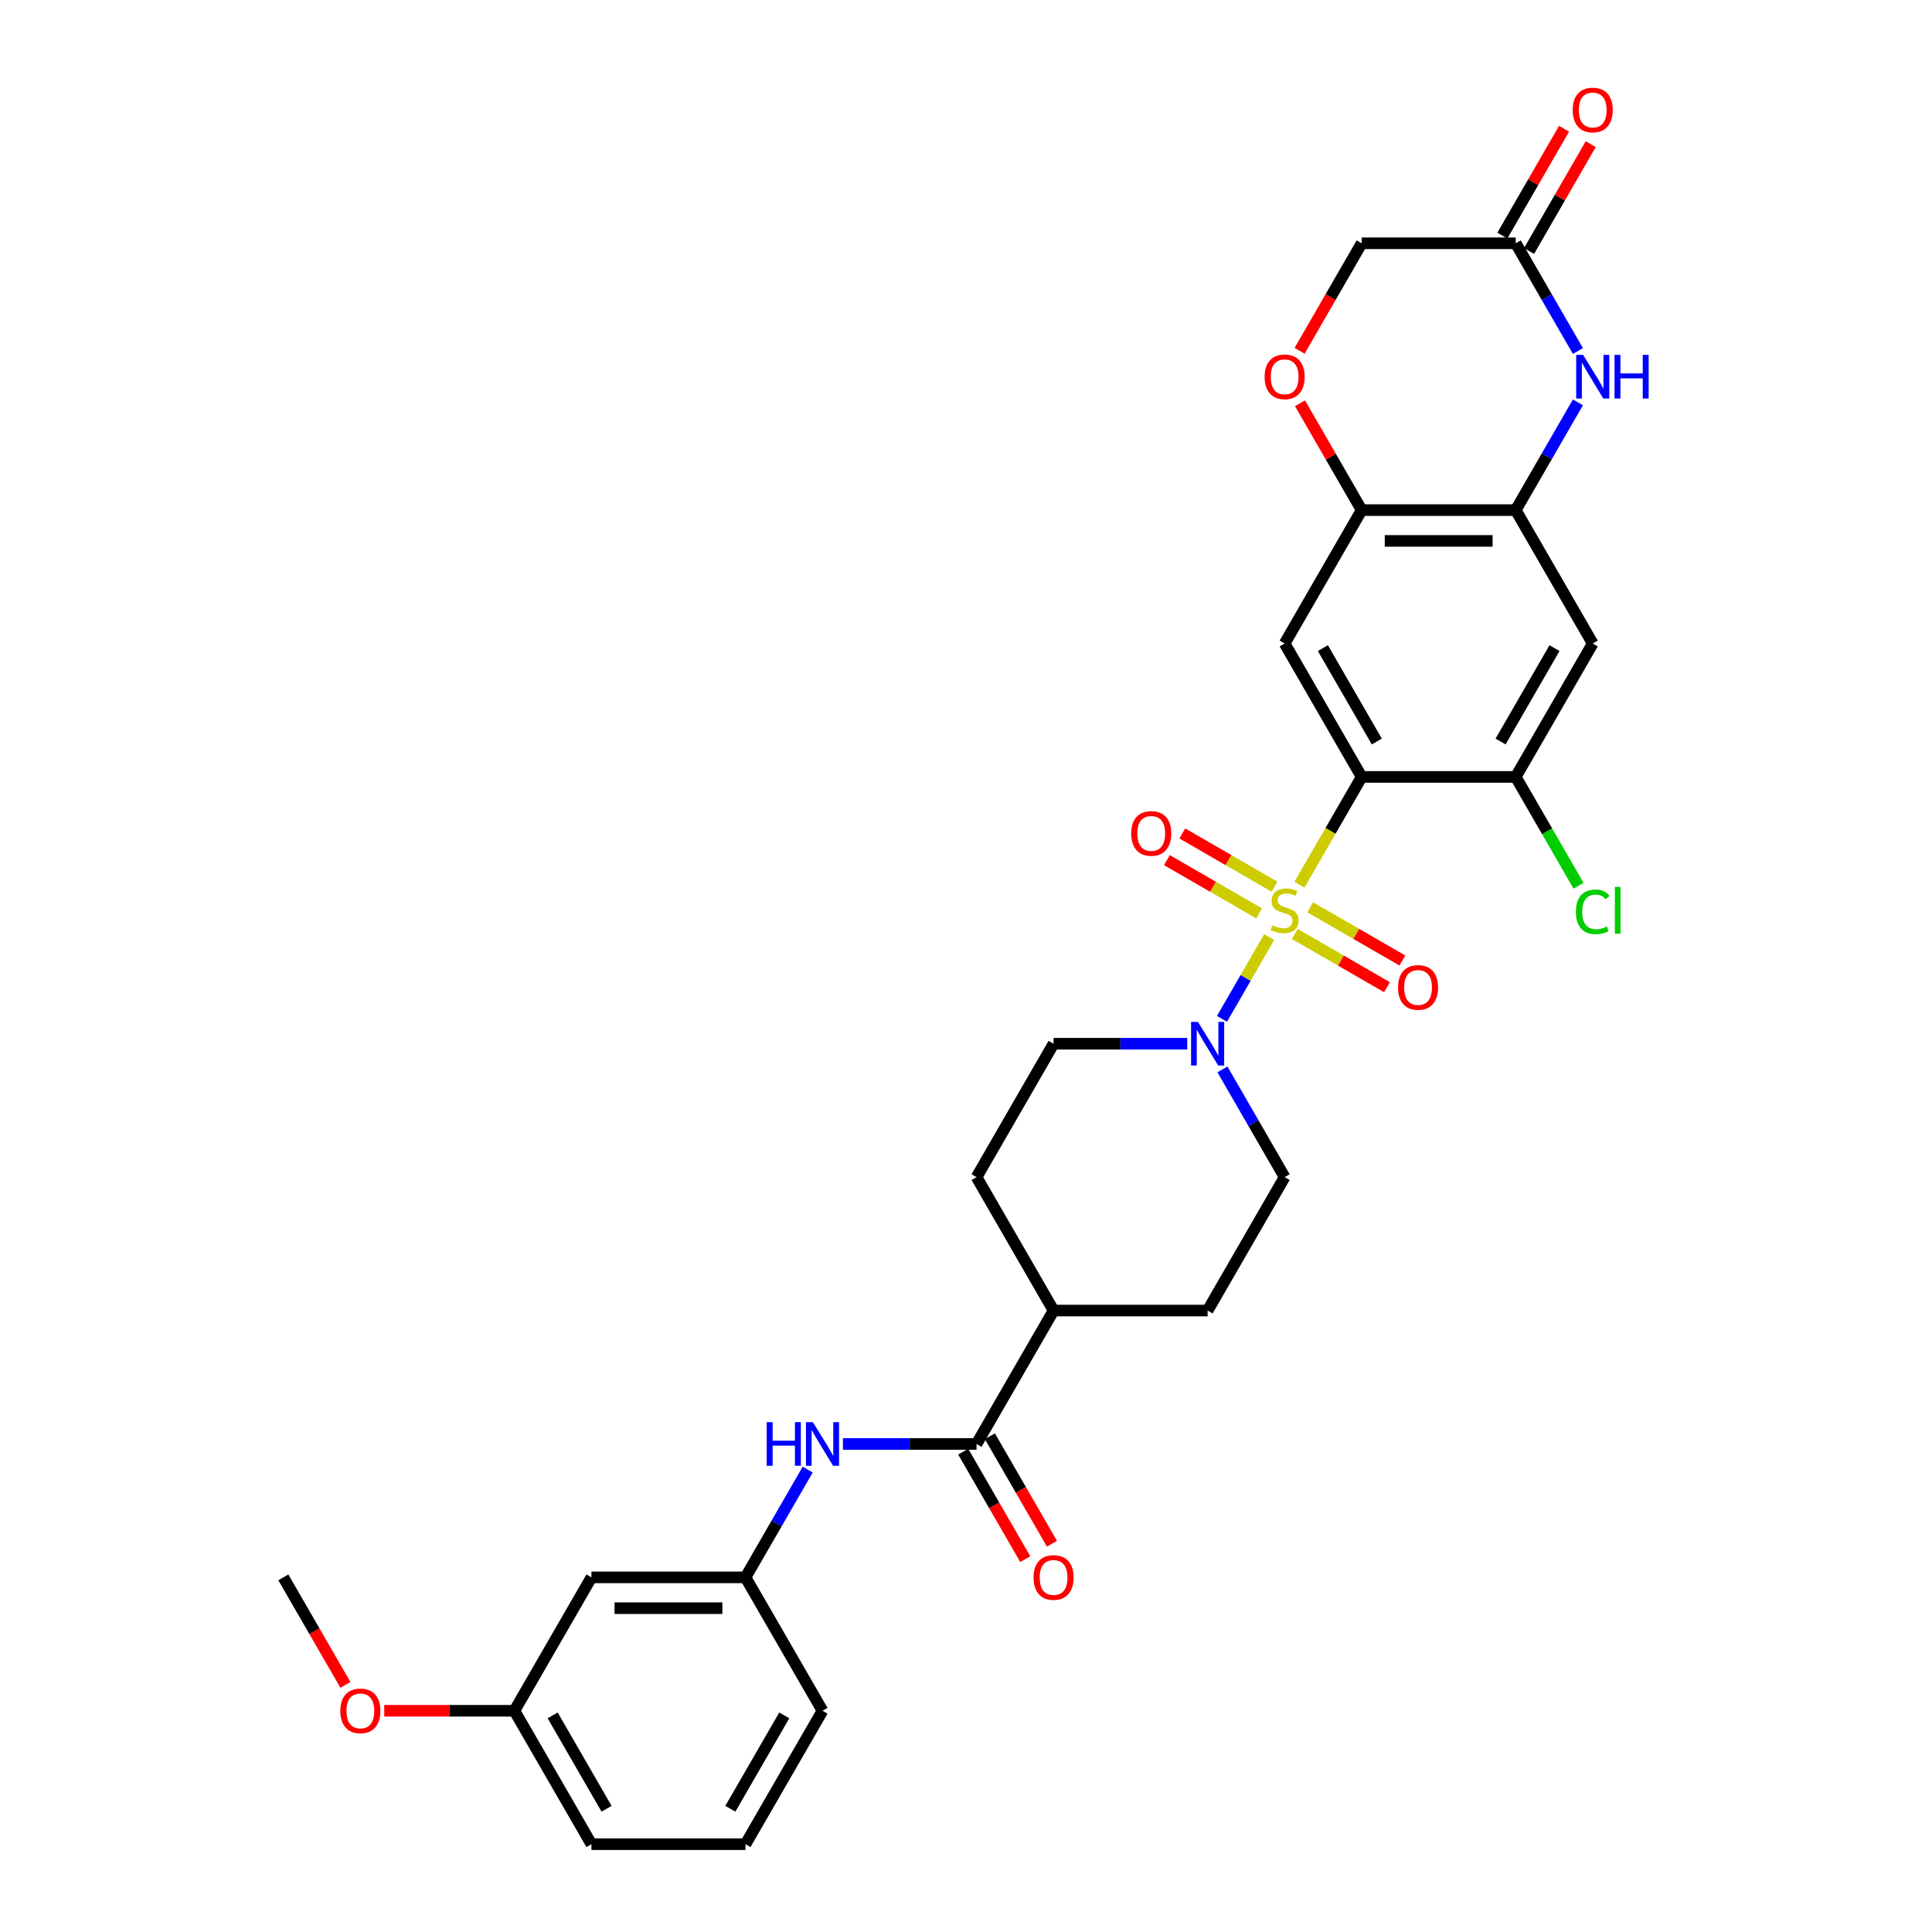 <?xml version='1.0' encoding='iso-8859-1'?>
<svg version='1.1' baseProfile='full'
              xmlns='http://www.w3.org/2000/svg'
                      xmlns:rdkit='http://www.rdkit.org/xml'
                      xmlns:xlink='http://www.w3.org/1999/xlink'
                  xml:space='preserve'
width='1000px' height='1000px' viewBox='0 0 1000 1000'>
<!-- END OF HEADER -->
<rect style='opacity:1.0;fill:#FFFFFF;stroke:none' width='1000' height='1000' x='0' y='0'> </rect>
<path class='bond-0' d='M 672.581,457.931 L 688.689,430.031' style='fill:none;fill-rule:evenodd;stroke:#CCCC00;stroke-width:6px;stroke-linecap:butt;stroke-linejoin:miter;stroke-opacity:1' />
<path class='bond-0' d='M 688.689,430.031 L 704.797,402.131' style='fill:none;fill-rule:evenodd;stroke:#000000;stroke-width:6px;stroke-linecap:butt;stroke-linejoin:miter;stroke-opacity:1' />
<path class='bond-1' d='M 656.929,485.041 L 644.715,506.196' style='fill:none;fill-rule:evenodd;stroke:#CCCC00;stroke-width:6px;stroke-linecap:butt;stroke-linejoin:miter;stroke-opacity:1' />
<path class='bond-1' d='M 644.715,506.196 L 632.501,527.351' style='fill:none;fill-rule:evenodd;stroke:#0000FF;stroke-width:6px;stroke-linecap:butt;stroke-linejoin:miter;stroke-opacity:1' />
<path class='bond-12' d='M 659.684,458.947 L 635.82,445.17' style='fill:none;fill-rule:evenodd;stroke:#CCCC00;stroke-width:6px;stroke-linecap:butt;stroke-linejoin:miter;stroke-opacity:1' />
<path class='bond-12' d='M 635.82,445.17 L 611.957,431.392' style='fill:none;fill-rule:evenodd;stroke:#FF0000;stroke-width:6px;stroke-linecap:butt;stroke-linejoin:miter;stroke-opacity:1' />
<path class='bond-12' d='M 651.71,472.757 L 627.847,458.98' style='fill:none;fill-rule:evenodd;stroke:#CCCC00;stroke-width:6px;stroke-linecap:butt;stroke-linejoin:miter;stroke-opacity:1' />
<path class='bond-12' d='M 627.847,458.98 L 603.984,445.203' style='fill:none;fill-rule:evenodd;stroke:#FF0000;stroke-width:6px;stroke-linecap:butt;stroke-linejoin:miter;stroke-opacity:1' />
<path class='bond-13' d='M 670.177,483.419 L 694.04,497.196' style='fill:none;fill-rule:evenodd;stroke:#CCCC00;stroke-width:6px;stroke-linecap:butt;stroke-linejoin:miter;stroke-opacity:1' />
<path class='bond-13' d='M 694.04,497.196 L 717.903,510.974' style='fill:none;fill-rule:evenodd;stroke:#FF0000;stroke-width:6px;stroke-linecap:butt;stroke-linejoin:miter;stroke-opacity:1' />
<path class='bond-13' d='M 678.15,469.609 L 702.013,483.386' style='fill:none;fill-rule:evenodd;stroke:#CCCC00;stroke-width:6px;stroke-linecap:butt;stroke-linejoin:miter;stroke-opacity:1' />
<path class='bond-13' d='M 702.013,483.386 L 725.876,497.163' style='fill:none;fill-rule:evenodd;stroke:#FF0000;stroke-width:6px;stroke-linecap:butt;stroke-linejoin:miter;stroke-opacity:1' />
<path class='bond-2' d='M 704.797,402.131 L 664.93,333.08' style='fill:none;fill-rule:evenodd;stroke:#000000;stroke-width:6px;stroke-linecap:butt;stroke-linejoin:miter;stroke-opacity:1' />
<path class='bond-2' d='M 712.627,383.8 L 684.72,335.464' style='fill:none;fill-rule:evenodd;stroke:#000000;stroke-width:6px;stroke-linecap:butt;stroke-linejoin:miter;stroke-opacity:1' />
<path class='bond-5' d='M 704.797,402.131 L 784.531,402.131' style='fill:none;fill-rule:evenodd;stroke:#000000;stroke-width:6px;stroke-linecap:butt;stroke-linejoin:miter;stroke-opacity:1' />
<path class='bond-15' d='M 614.506,540.235 L 579.918,540.235' style='fill:none;fill-rule:evenodd;stroke:#0000FF;stroke-width:6px;stroke-linecap:butt;stroke-linejoin:miter;stroke-opacity:1' />
<path class='bond-15' d='M 579.918,540.235 L 545.329,540.235' style='fill:none;fill-rule:evenodd;stroke:#000000;stroke-width:6px;stroke-linecap:butt;stroke-linejoin:miter;stroke-opacity:1' />
<path class='bond-16' d='M 632.732,553.519 L 648.831,581.403' style='fill:none;fill-rule:evenodd;stroke:#0000FF;stroke-width:6px;stroke-linecap:butt;stroke-linejoin:miter;stroke-opacity:1' />
<path class='bond-16' d='M 648.831,581.403 L 664.93,609.287' style='fill:none;fill-rule:evenodd;stroke:#000000;stroke-width:6px;stroke-linecap:butt;stroke-linejoin:miter;stroke-opacity:1' />
<path class='bond-6' d='M 664.93,333.08 L 704.797,264.028' style='fill:none;fill-rule:evenodd;stroke:#000000;stroke-width:6px;stroke-linecap:butt;stroke-linejoin:miter;stroke-opacity:1' />
<path class='bond-3' d='M 816.729,208.26 L 800.63,236.144' style='fill:none;fill-rule:evenodd;stroke:#0000FF;stroke-width:6px;stroke-linecap:butt;stroke-linejoin:miter;stroke-opacity:1' />
<path class='bond-3' d='M 800.63,236.144 L 784.531,264.028' style='fill:none;fill-rule:evenodd;stroke:#000000;stroke-width:6px;stroke-linecap:butt;stroke-linejoin:miter;stroke-opacity:1' />
<path class='bond-9' d='M 816.729,181.692 L 800.63,153.808' style='fill:none;fill-rule:evenodd;stroke:#0000FF;stroke-width:6px;stroke-linecap:butt;stroke-linejoin:miter;stroke-opacity:1' />
<path class='bond-9' d='M 800.63,153.808 L 784.531,125.924' style='fill:none;fill-rule:evenodd;stroke:#000000;stroke-width:6px;stroke-linecap:butt;stroke-linejoin:miter;stroke-opacity:1' />
<path class='bond-4' d='M 784.531,264.028 L 824.398,333.08' style='fill:none;fill-rule:evenodd;stroke:#000000;stroke-width:6px;stroke-linecap:butt;stroke-linejoin:miter;stroke-opacity:1' />
<path class='bond-32' d='M 784.531,264.028 L 704.797,264.028' style='fill:none;fill-rule:evenodd;stroke:#000000;stroke-width:6px;stroke-linecap:butt;stroke-linejoin:miter;stroke-opacity:1' />
<path class='bond-32' d='M 772.571,279.975 L 716.757,279.975' style='fill:none;fill-rule:evenodd;stroke:#000000;stroke-width:6px;stroke-linecap:butt;stroke-linejoin:miter;stroke-opacity:1' />
<path class='bond-8' d='M 784.531,402.131 L 824.398,333.08' style='fill:none;fill-rule:evenodd;stroke:#000000;stroke-width:6px;stroke-linecap:butt;stroke-linejoin:miter;stroke-opacity:1' />
<path class='bond-8' d='M 776.701,383.8 L 804.608,335.464' style='fill:none;fill-rule:evenodd;stroke:#000000;stroke-width:6px;stroke-linecap:butt;stroke-linejoin:miter;stroke-opacity:1' />
<path class='bond-24' d='M 784.531,402.131 L 800.791,430.294' style='fill:none;fill-rule:evenodd;stroke:#000000;stroke-width:6px;stroke-linecap:butt;stroke-linejoin:miter;stroke-opacity:1' />
<path class='bond-24' d='M 800.791,430.294 L 817.051,458.458' style='fill:none;fill-rule:evenodd;stroke:#00CC00;stroke-width:6px;stroke-linecap:butt;stroke-linejoin:miter;stroke-opacity:1' />
<path class='bond-10' d='M 704.797,264.028 L 688.836,236.383' style='fill:none;fill-rule:evenodd;stroke:#000000;stroke-width:6px;stroke-linecap:butt;stroke-linejoin:miter;stroke-opacity:1' />
<path class='bond-10' d='M 688.836,236.383 L 672.876,208.738' style='fill:none;fill-rule:evenodd;stroke:#FF0000;stroke-width:6px;stroke-linecap:butt;stroke-linejoin:miter;stroke-opacity:1' />
<path class='bond-7' d='M 505.462,747.39 L 545.329,678.338' style='fill:none;fill-rule:evenodd;stroke:#000000;stroke-width:6px;stroke-linecap:butt;stroke-linejoin:miter;stroke-opacity:1' />
<path class='bond-11' d='M 505.462,747.39 L 470.873,747.39' style='fill:none;fill-rule:evenodd;stroke:#000000;stroke-width:6px;stroke-linecap:butt;stroke-linejoin:miter;stroke-opacity:1' />
<path class='bond-11' d='M 470.873,747.39 L 436.284,747.39' style='fill:none;fill-rule:evenodd;stroke:#0000FF;stroke-width:6px;stroke-linecap:butt;stroke-linejoin:miter;stroke-opacity:1' />
<path class='bond-18' d='M 498.557,751.377 L 514.619,779.197' style='fill:none;fill-rule:evenodd;stroke:#000000;stroke-width:6px;stroke-linecap:butt;stroke-linejoin:miter;stroke-opacity:1' />
<path class='bond-18' d='M 514.619,779.197 L 530.681,807.017' style='fill:none;fill-rule:evenodd;stroke:#FF0000;stroke-width:6px;stroke-linecap:butt;stroke-linejoin:miter;stroke-opacity:1' />
<path class='bond-18' d='M 512.367,743.403 L 528.429,771.224' style='fill:none;fill-rule:evenodd;stroke:#000000;stroke-width:6px;stroke-linecap:butt;stroke-linejoin:miter;stroke-opacity:1' />
<path class='bond-18' d='M 528.429,771.224 L 544.491,799.044' style='fill:none;fill-rule:evenodd;stroke:#FF0000;stroke-width:6px;stroke-linecap:butt;stroke-linejoin:miter;stroke-opacity:1' />
<path class='bond-20' d='M 791.436,129.911 L 807.397,102.266' style='fill:none;fill-rule:evenodd;stroke:#000000;stroke-width:6px;stroke-linecap:butt;stroke-linejoin:miter;stroke-opacity:1' />
<path class='bond-20' d='M 807.397,102.266 L 823.358,74.621' style='fill:none;fill-rule:evenodd;stroke:#FF0000;stroke-width:6px;stroke-linecap:butt;stroke-linejoin:miter;stroke-opacity:1' />
<path class='bond-20' d='M 777.626,121.938 L 793.587,94.293' style='fill:none;fill-rule:evenodd;stroke:#000000;stroke-width:6px;stroke-linecap:butt;stroke-linejoin:miter;stroke-opacity:1' />
<path class='bond-20' d='M 793.587,94.293 L 809.548,66.648' style='fill:none;fill-rule:evenodd;stroke:#FF0000;stroke-width:6px;stroke-linecap:butt;stroke-linejoin:miter;stroke-opacity:1' />
<path class='bond-33' d='M 784.531,125.924 L 704.797,125.924' style='fill:none;fill-rule:evenodd;stroke:#000000;stroke-width:6px;stroke-linecap:butt;stroke-linejoin:miter;stroke-opacity:1' />
<path class='bond-21' d='M 672.673,181.565 L 688.735,153.744' style='fill:none;fill-rule:evenodd;stroke:#FF0000;stroke-width:6px;stroke-linecap:butt;stroke-linejoin:miter;stroke-opacity:1' />
<path class='bond-21' d='M 688.735,153.744 L 704.797,125.924' style='fill:none;fill-rule:evenodd;stroke:#000000;stroke-width:6px;stroke-linecap:butt;stroke-linejoin:miter;stroke-opacity:1' />
<path class='bond-17' d='M 418.058,760.674 L 401.959,788.558' style='fill:none;fill-rule:evenodd;stroke:#0000FF;stroke-width:6px;stroke-linecap:butt;stroke-linejoin:miter;stroke-opacity:1' />
<path class='bond-17' d='M 401.959,788.558 L 385.861,816.442' style='fill:none;fill-rule:evenodd;stroke:#000000;stroke-width:6px;stroke-linecap:butt;stroke-linejoin:miter;stroke-opacity:1' />
<path class='bond-14' d='M 545.329,678.338 L 625.063,678.338' style='fill:none;fill-rule:evenodd;stroke:#000000;stroke-width:6px;stroke-linecap:butt;stroke-linejoin:miter;stroke-opacity:1' />
<path class='bond-31' d='M 545.329,678.338 L 505.462,609.287' style='fill:none;fill-rule:evenodd;stroke:#000000;stroke-width:6px;stroke-linecap:butt;stroke-linejoin:miter;stroke-opacity:1' />
<path class='bond-22' d='M 545.329,540.235 L 505.462,609.287' style='fill:none;fill-rule:evenodd;stroke:#000000;stroke-width:6px;stroke-linecap:butt;stroke-linejoin:miter;stroke-opacity:1' />
<path class='bond-23' d='M 664.93,609.287 L 625.063,678.338' style='fill:none;fill-rule:evenodd;stroke:#000000;stroke-width:6px;stroke-linecap:butt;stroke-linejoin:miter;stroke-opacity:1' />
<path class='bond-19' d='M 385.861,816.442 L 306.127,816.442' style='fill:none;fill-rule:evenodd;stroke:#000000;stroke-width:6px;stroke-linecap:butt;stroke-linejoin:miter;stroke-opacity:1' />
<path class='bond-19' d='M 373.9,832.389 L 318.087,832.389' style='fill:none;fill-rule:evenodd;stroke:#000000;stroke-width:6px;stroke-linecap:butt;stroke-linejoin:miter;stroke-opacity:1' />
<path class='bond-28' d='M 385.861,816.442 L 425.728,885.494' style='fill:none;fill-rule:evenodd;stroke:#000000;stroke-width:6px;stroke-linecap:butt;stroke-linejoin:miter;stroke-opacity:1' />
<path class='bond-25' d='M 306.127,816.442 L 266.259,885.494' style='fill:none;fill-rule:evenodd;stroke:#000000;stroke-width:6px;stroke-linecap:butt;stroke-linejoin:miter;stroke-opacity:1' />
<path class='bond-26' d='M 266.259,885.494 L 232.572,885.494' style='fill:none;fill-rule:evenodd;stroke:#000000;stroke-width:6px;stroke-linecap:butt;stroke-linejoin:miter;stroke-opacity:1' />
<path class='bond-26' d='M 232.572,885.494 L 198.884,885.494' style='fill:none;fill-rule:evenodd;stroke:#FF0000;stroke-width:6px;stroke-linecap:butt;stroke-linejoin:miter;stroke-opacity:1' />
<path class='bond-34' d='M 266.259,885.494 L 306.127,954.545' style='fill:none;fill-rule:evenodd;stroke:#000000;stroke-width:6px;stroke-linecap:butt;stroke-linejoin:miter;stroke-opacity:1' />
<path class='bond-34' d='M 286.05,887.878 L 313.957,936.214' style='fill:none;fill-rule:evenodd;stroke:#000000;stroke-width:6px;stroke-linecap:butt;stroke-linejoin:miter;stroke-opacity:1' />
<path class='bond-30' d='M 178.782,872.082 L 162.72,844.262' style='fill:none;fill-rule:evenodd;stroke:#FF0000;stroke-width:6px;stroke-linecap:butt;stroke-linejoin:miter;stroke-opacity:1' />
<path class='bond-30' d='M 162.72,844.262 L 146.658,816.442' style='fill:none;fill-rule:evenodd;stroke:#000000;stroke-width:6px;stroke-linecap:butt;stroke-linejoin:miter;stroke-opacity:1' />
<path class='bond-27' d='M 385.861,954.545 L 425.728,885.494' style='fill:none;fill-rule:evenodd;stroke:#000000;stroke-width:6px;stroke-linecap:butt;stroke-linejoin:miter;stroke-opacity:1' />
<path class='bond-27' d='M 378.03,936.214 L 405.937,887.878' style='fill:none;fill-rule:evenodd;stroke:#000000;stroke-width:6px;stroke-linecap:butt;stroke-linejoin:miter;stroke-opacity:1' />
<path class='bond-29' d='M 385.861,954.545 L 306.127,954.545' style='fill:none;fill-rule:evenodd;stroke:#000000;stroke-width:6px;stroke-linecap:butt;stroke-linejoin:miter;stroke-opacity:1' />
<path  class='atom-0' d='M 658.551 478.933
Q 658.806 479.029, 659.859 479.475
Q 660.911 479.922, 662.06 480.209
Q 663.24 480.464, 664.388 480.464
Q 666.525 480.464, 667.769 479.444
Q 669.012 478.391, 669.012 476.573
Q 669.012 475.329, 668.375 474.564
Q 667.769 473.798, 666.812 473.384
Q 665.855 472.969, 664.26 472.491
Q 662.251 471.885, 661.039 471.311
Q 659.859 470.737, 658.998 469.525
Q 658.169 468.313, 658.169 466.271
Q 658.169 463.433, 660.082 461.679
Q 662.028 459.925, 665.855 459.925
Q 668.47 459.925, 671.436 461.168
L 670.703 463.624
Q 667.992 462.508, 665.951 462.508
Q 663.75 462.508, 662.538 463.433
Q 661.326 464.326, 661.358 465.889
Q 661.358 467.101, 661.964 467.834
Q 662.602 468.568, 663.495 468.982
Q 664.42 469.397, 665.951 469.875
Q 667.992 470.513, 669.204 471.151
Q 670.416 471.789, 671.277 473.097
Q 672.17 474.372, 672.17 476.573
Q 672.17 479.699, 670.065 481.389
Q 667.992 483.048, 664.515 483.048
Q 662.506 483.048, 660.975 482.601
Q 659.476 482.186, 657.69 481.453
L 658.551 478.933
' fill='#CCCC00'/>
<path  class='atom-2' d='M 620.072 528.944
L 627.471 540.905
Q 628.204 542.085, 629.385 544.222
Q 630.565 546.358, 630.628 546.486
L 630.628 528.944
L 633.626 528.944
L 633.626 551.525
L 630.533 551.525
L 622.591 538.449
Q 621.666 536.918, 620.678 535.164
Q 619.721 533.41, 619.434 532.867
L 619.434 551.525
L 616.5 551.525
L 616.5 528.944
L 620.072 528.944
' fill='#0000FF'/>
<path  class='atom-4' d='M 819.407 183.686
L 826.806 195.646
Q 827.54 196.826, 828.72 198.963
Q 829.9 201.1, 829.964 201.227
L 829.964 183.686
L 832.962 183.686
L 832.962 206.266
L 829.868 206.266
L 821.926 193.19
Q 821.002 191.659, 820.013 189.905
Q 819.056 188.151, 818.769 187.609
L 818.769 206.266
L 815.835 206.266
L 815.835 183.686
L 819.407 183.686
' fill='#0000FF'/>
<path  class='atom-4' d='M 835.673 183.686
L 838.734 183.686
L 838.734 193.286
L 850.28 193.286
L 850.28 183.686
L 853.342 183.686
L 853.342 206.266
L 850.28 206.266
L 850.28 195.837
L 838.734 195.837
L 838.734 206.266
L 835.673 206.266
L 835.673 183.686
' fill='#0000FF'/>
<path  class='atom-11' d='M 654.565 195.04
Q 654.565 189.618, 657.244 186.588
Q 659.923 183.558, 664.93 183.558
Q 669.937 183.558, 672.616 186.588
Q 675.295 189.618, 675.295 195.04
Q 675.295 200.526, 672.584 203.651
Q 669.874 206.745, 664.93 206.745
Q 659.955 206.745, 657.244 203.651
Q 654.565 200.557, 654.565 195.04
M 664.93 204.193
Q 668.375 204.193, 670.224 201.897
Q 672.106 199.569, 672.106 195.04
Q 672.106 190.607, 670.224 188.374
Q 668.375 186.11, 664.93 186.11
Q 661.486 186.11, 659.604 188.342
Q 657.754 190.575, 657.754 195.04
Q 657.754 199.601, 659.604 201.897
Q 661.486 204.193, 664.93 204.193
' fill='#FF0000'/>
<path  class='atom-12' d='M 396.848 736.1
L 399.91 736.1
L 399.91 745.7
L 411.455 745.7
L 411.455 736.1
L 414.517 736.1
L 414.517 758.681
L 411.455 758.681
L 411.455 748.251
L 399.91 748.251
L 399.91 758.681
L 396.848 758.681
L 396.848 736.1
' fill='#0000FF'/>
<path  class='atom-12' d='M 420.736 736.1
L 428.136 748.06
Q 428.869 749.24, 430.049 751.377
Q 431.229 753.514, 431.293 753.641
L 431.293 736.1
L 434.291 736.1
L 434.291 758.681
L 431.197 758.681
L 423.256 745.604
Q 422.331 744.073, 421.342 742.319
Q 420.385 740.565, 420.098 740.023
L 420.098 758.681
L 417.164 758.681
L 417.164 736.1
L 420.736 736.1
' fill='#0000FF'/>
<path  class='atom-13' d='M 585.513 431.38
Q 585.513 425.958, 588.192 422.928
Q 590.871 419.898, 595.878 419.898
Q 600.886 419.898, 603.565 422.928
Q 606.244 425.958, 606.244 431.38
Q 606.244 436.866, 603.533 439.991
Q 600.822 443.085, 595.878 443.085
Q 590.903 443.085, 588.192 439.991
Q 585.513 436.897, 585.513 431.38
M 595.878 440.533
Q 599.323 440.533, 601.173 438.237
Q 603.054 435.909, 603.054 431.38
Q 603.054 426.947, 601.173 424.714
Q 599.323 422.45, 595.878 422.45
Q 592.434 422.45, 590.552 424.682
Q 588.702 426.915, 588.702 431.38
Q 588.702 435.941, 590.552 438.237
Q 592.434 440.533, 595.878 440.533
' fill='#FF0000'/>
<path  class='atom-14' d='M 723.616 511.114
Q 723.616 505.692, 726.295 502.662
Q 728.974 499.632, 733.982 499.632
Q 738.989 499.632, 741.668 502.662
Q 744.347 505.692, 744.347 511.114
Q 744.347 516.6, 741.636 519.725
Q 738.925 522.819, 733.982 522.819
Q 729.006 522.819, 726.295 519.725
Q 723.616 516.632, 723.616 511.114
M 733.982 520.267
Q 737.426 520.267, 739.276 517.971
Q 741.158 515.643, 741.158 511.114
Q 741.158 506.681, 739.276 504.448
Q 737.426 502.184, 733.982 502.184
Q 730.537 502.184, 728.656 504.416
Q 726.806 506.649, 726.806 511.114
Q 726.806 515.675, 728.656 517.971
Q 730.537 520.267, 733.982 520.267
' fill='#FF0000'/>
<path  class='atom-19' d='M 534.963 816.506
Q 534.963 811.084, 537.642 808.054
Q 540.322 805.024, 545.329 805.024
Q 550.336 805.024, 553.015 808.054
Q 555.694 811.084, 555.694 816.506
Q 555.694 821.991, 552.983 825.117
Q 550.272 828.211, 545.329 828.211
Q 540.353 828.211, 537.642 825.117
Q 534.963 822.023, 534.963 816.506
M 545.329 825.659
Q 548.773 825.659, 550.623 823.363
Q 552.505 821.035, 552.505 816.506
Q 552.505 812.072, 550.623 809.84
Q 548.773 807.575, 545.329 807.575
Q 541.884 807.575, 540.003 809.808
Q 538.153 812.041, 538.153 816.506
Q 538.153 821.066, 540.003 823.363
Q 541.884 825.659, 545.329 825.659
' fill='#FF0000'/>
<path  class='atom-21' d='M 814.033 56.936
Q 814.033 51.514, 816.712 48.484
Q 819.391 45.455, 824.398 45.455
Q 829.406 45.455, 832.085 48.484
Q 834.764 51.514, 834.764 56.936
Q 834.764 62.422, 832.053 65.547
Q 829.342 68.641, 824.398 68.641
Q 819.423 68.641, 816.712 65.547
Q 814.033 62.454, 814.033 56.936
M 824.398 66.09
Q 827.843 66.09, 829.693 63.793
Q 831.574 61.465, 831.574 56.936
Q 831.574 52.503, 829.693 50.27
Q 827.843 48.006, 824.398 48.006
Q 820.954 48.006, 819.072 50.239
Q 817.222 52.471, 817.222 56.936
Q 817.222 61.497, 819.072 63.793
Q 820.954 66.09, 824.398 66.09
' fill='#FF0000'/>
<path  class='atom-25' d='M 815.691 471.964
Q 815.691 466.351, 818.307 463.417
Q 820.954 460.451, 825.961 460.451
Q 830.618 460.451, 833.105 463.736
L 831 465.458
Q 829.182 463.066, 825.961 463.066
Q 822.548 463.066, 820.73 465.362
Q 818.944 467.627, 818.944 471.964
Q 818.944 476.43, 820.794 478.726
Q 822.676 481.022, 826.312 481.022
Q 828.8 481.022, 831.702 479.523
L 832.595 481.915
Q 831.415 482.681, 829.629 483.127
Q 827.843 483.574, 825.865 483.574
Q 820.954 483.574, 818.307 480.576
Q 815.691 477.578, 815.691 471.964
' fill='#00CC00'/>
<path  class='atom-25' d='M 835.848 459.079
L 838.782 459.079
L 838.782 483.287
L 835.848 483.287
L 835.848 459.079
' fill='#00CC00'/>
<path  class='atom-27' d='M 176.16 885.557
Q 176.16 880.136, 178.839 877.106
Q 181.518 874.076, 186.525 874.076
Q 191.533 874.076, 194.212 877.106
Q 196.891 880.136, 196.891 885.557
Q 196.891 891.043, 194.18 894.169
Q 191.469 897.262, 186.525 897.262
Q 181.55 897.262, 178.839 894.169
Q 176.16 891.075, 176.16 885.557
M 186.525 894.711
Q 189.97 894.711, 191.82 892.415
Q 193.701 890.086, 193.701 885.557
Q 193.701 881.124, 191.82 878.892
Q 189.97 876.627, 186.525 876.627
Q 183.081 876.627, 181.199 878.86
Q 179.349 881.092, 179.349 885.557
Q 179.349 890.118, 181.199 892.415
Q 183.081 894.711, 186.525 894.711
' fill='#FF0000'/>
</svg>
